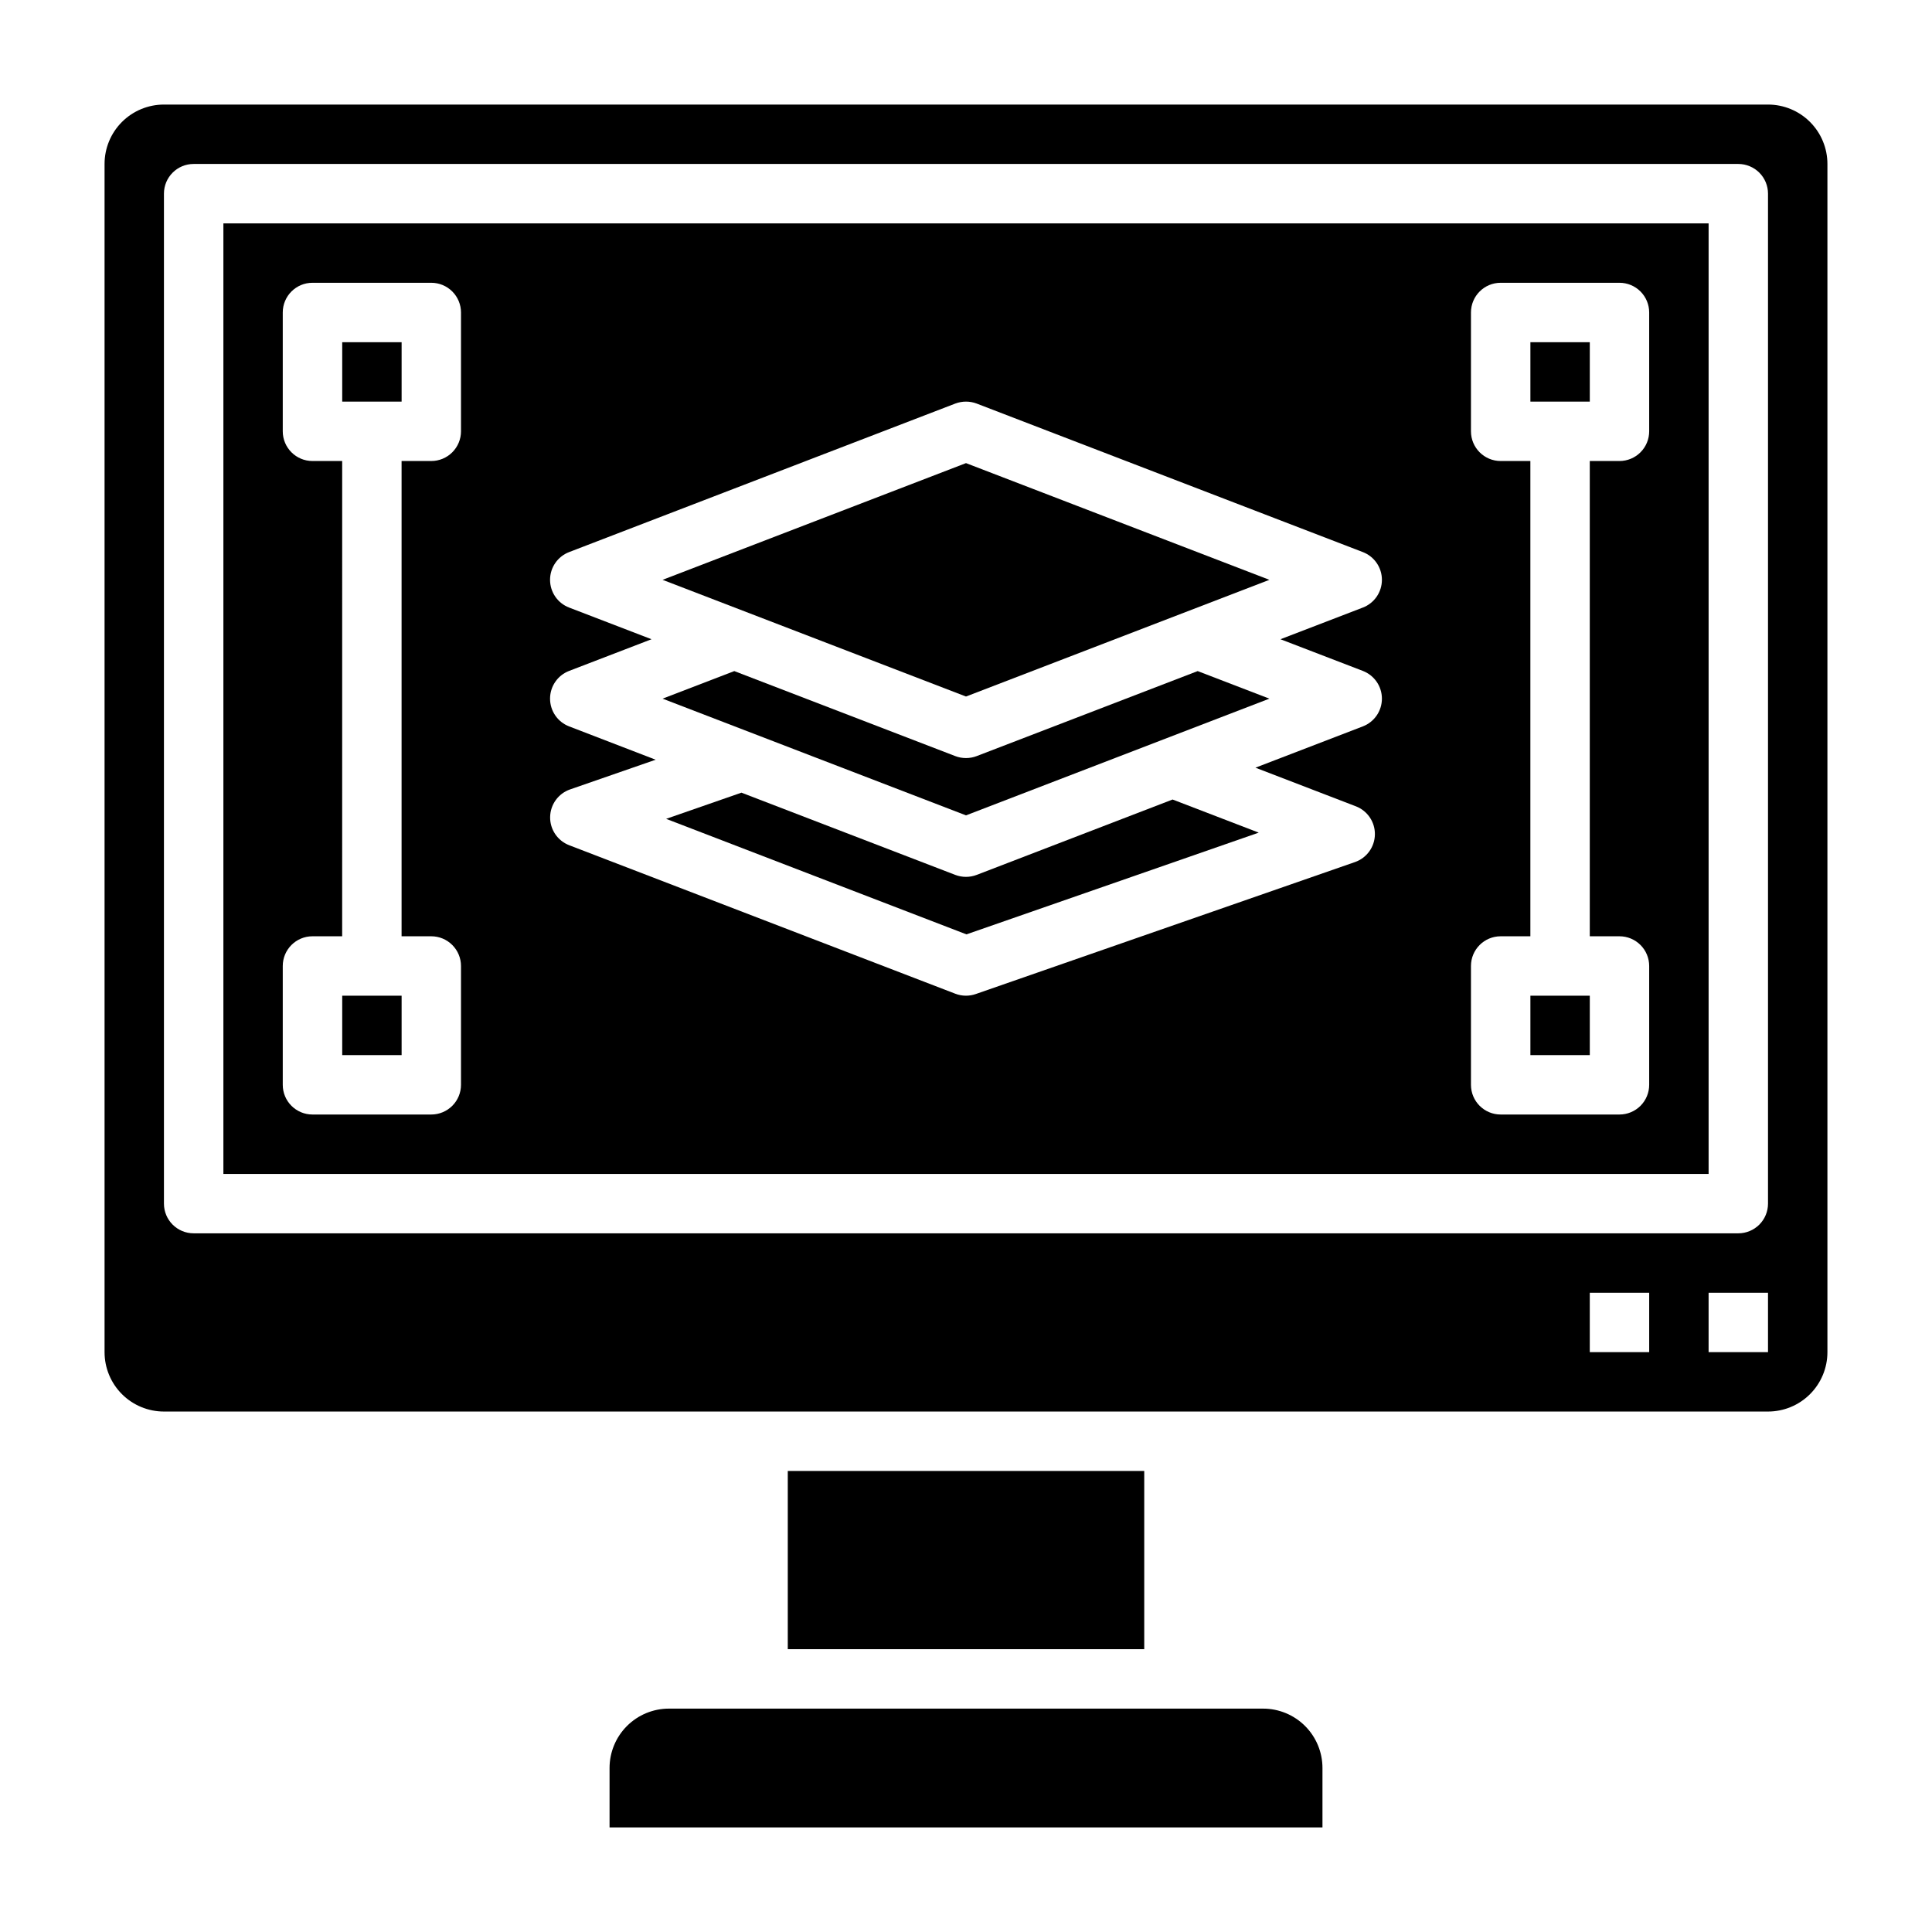 <?xml version="1.0" encoding="UTF-8"?>
<!-- Uploaded to: SVG Repo, www.svgrepo.com, Generator: SVG Repo Mixer Tools -->
<svg fill="#000000" width="800px" height="800px" version="1.1" viewBox="144 144 512 512" xmlns="http://www.w3.org/2000/svg">
 <g>
  <path d="m480.4 297.66-80.402-30.93-80.406 30.93 80.406 30.926z"/>
  <path d="m480.4 329.15-19.004-7.305-58.574 22.531c-1.82 0.691-3.832 0.691-5.652 0l-58.574-22.531-19.004 7.305 80.406 30.93z"/>
  <path d="m402.82 375.86c-1.82 0.691-3.832 0.691-5.652 0l-56.68-21.797-19.957 6.941 79.586 30.613 77.461-26.961-22.828-8.777z"/>
  <path d="m234.69 234.69h15.742v15.742h-15.742z"/>
  <path d="m352.77 533.82h94.465v47.23h-94.465z"/>
  <path d="m478.72 596.8h-157.44c-4.176 0-8.18 1.656-11.133 4.609s-4.609 6.957-4.609 11.133v15.742l188.93 0.004v-15.746c0-4.176-1.656-8.18-4.609-11.133-2.953-2.953-6.957-4.609-11.133-4.609z"/>
  <path d="m612.54 171.71h-425.09c-4.176 0-8.18 1.656-11.133 4.609-2.953 2.953-4.609 6.957-4.609 11.133v314.88c0 4.176 1.656 8.18 4.609 11.133 2.953 2.953 6.957 4.609 11.133 4.609h425.09c4.176 0 8.18-1.656 11.133-4.609s4.613-6.957 4.613-11.133v-314.88c0-4.176-1.66-8.18-4.613-11.133-2.953-2.953-6.957-4.609-11.133-4.609zm-31.488 330.62h-15.742v-15.746h15.742zm31.488 0h-15.742v-15.746h15.742zm0-39.359c0 2.086-0.828 4.09-2.305 5.566-1.477 1.473-3.481 2.305-5.566 2.305h-409.35c-4.348 0-7.871-3.523-7.871-7.871v-267.65c0-4.348 3.523-7.871 7.871-7.871h409.35c2.086 0 4.09 0.832 5.566 2.305 1.477 1.477 2.305 3.481 2.305 5.566z"/>
  <path d="m549.57 234.69h15.742v15.742h-15.742z"/>
  <path d="m549.57 407.87h15.742v15.742h-15.742z"/>
  <path d="m234.69 407.87h15.742v15.742h-15.742z"/>
  <path d="m203.2 455.1h393.6v-251.9h-393.6zm330.62-55.105v0.004c0-4.348 3.523-7.875 7.871-7.875h7.871v-125.95h-7.871c-4.348 0-7.871-3.527-7.871-7.875v-31.488c0-4.348 3.523-7.871 7.871-7.871h31.488c2.086 0 4.09 0.828 5.566 2.305 1.477 1.477 2.305 3.481 2.305 5.566v31.488c0 2.09-0.828 4.09-2.305 5.566-1.477 1.477-3.481 2.309-5.566 2.309h-7.871v125.95h7.871c2.086 0 4.09 0.832 5.566 2.309 1.477 1.477 2.305 3.477 2.305 5.566v31.488c0 2.086-0.828 4.09-2.305 5.566-1.477 1.473-3.481 2.305-5.566 2.305h-31.488c-4.348 0-7.871-3.523-7.871-7.871zm-238.99-63.492c-3.047-1.168-5.059-4.09-5.059-7.356 0-3.262 2.012-6.184 5.059-7.352l21.828-8.391-21.828-8.391c-3.047-1.168-5.059-4.09-5.059-7.352 0-3.266 2.012-6.188 5.059-7.356l102.34-39.359c1.824-0.684 3.832-0.684 5.652 0l102.34 39.359c3.047 1.168 5.059 4.09 5.059 7.356 0 3.262-2.012 6.184-5.059 7.352l-21.828 8.391 21.828 8.391c3.047 1.168 5.059 4.09 5.059 7.352 0 3.266-2.012 6.188-5.059 7.356l-28.457 10.941 26.609 10.234c3.082 1.184 5.102 4.168 5.047 7.473-0.051 3.305-2.164 6.223-5.285 7.309l-100.48 34.969c-1.758 0.617-3.68 0.586-5.418-0.078l-102.34-39.359c-3.086-1.188-5.102-4.172-5.047-7.477 0.051-3.305 2.164-6.223 5.285-7.309l22.68-7.871zm-75.895 63.496c0-4.348 3.523-7.875 7.871-7.875h7.871l0.004-125.95h-7.875c-4.348 0-7.871-3.527-7.871-7.875v-31.488c0-4.348 3.523-7.871 7.871-7.871h31.488c2.09 0 4.09 0.828 5.566 2.305 1.477 1.477 2.309 3.481 2.309 5.566v31.488c0 2.09-0.832 4.09-2.309 5.566-1.477 1.477-3.477 2.309-5.566 2.309h-7.871v125.95h7.871c2.09 0 4.09 0.832 5.566 2.309 1.477 1.477 2.309 3.477 2.309 5.566v31.488c0 2.086-0.832 4.09-2.309 5.566-1.477 1.473-3.477 2.305-5.566 2.305h-31.488c-4.348 0-7.871-3.523-7.871-7.871z"/>
 </g>
</svg>